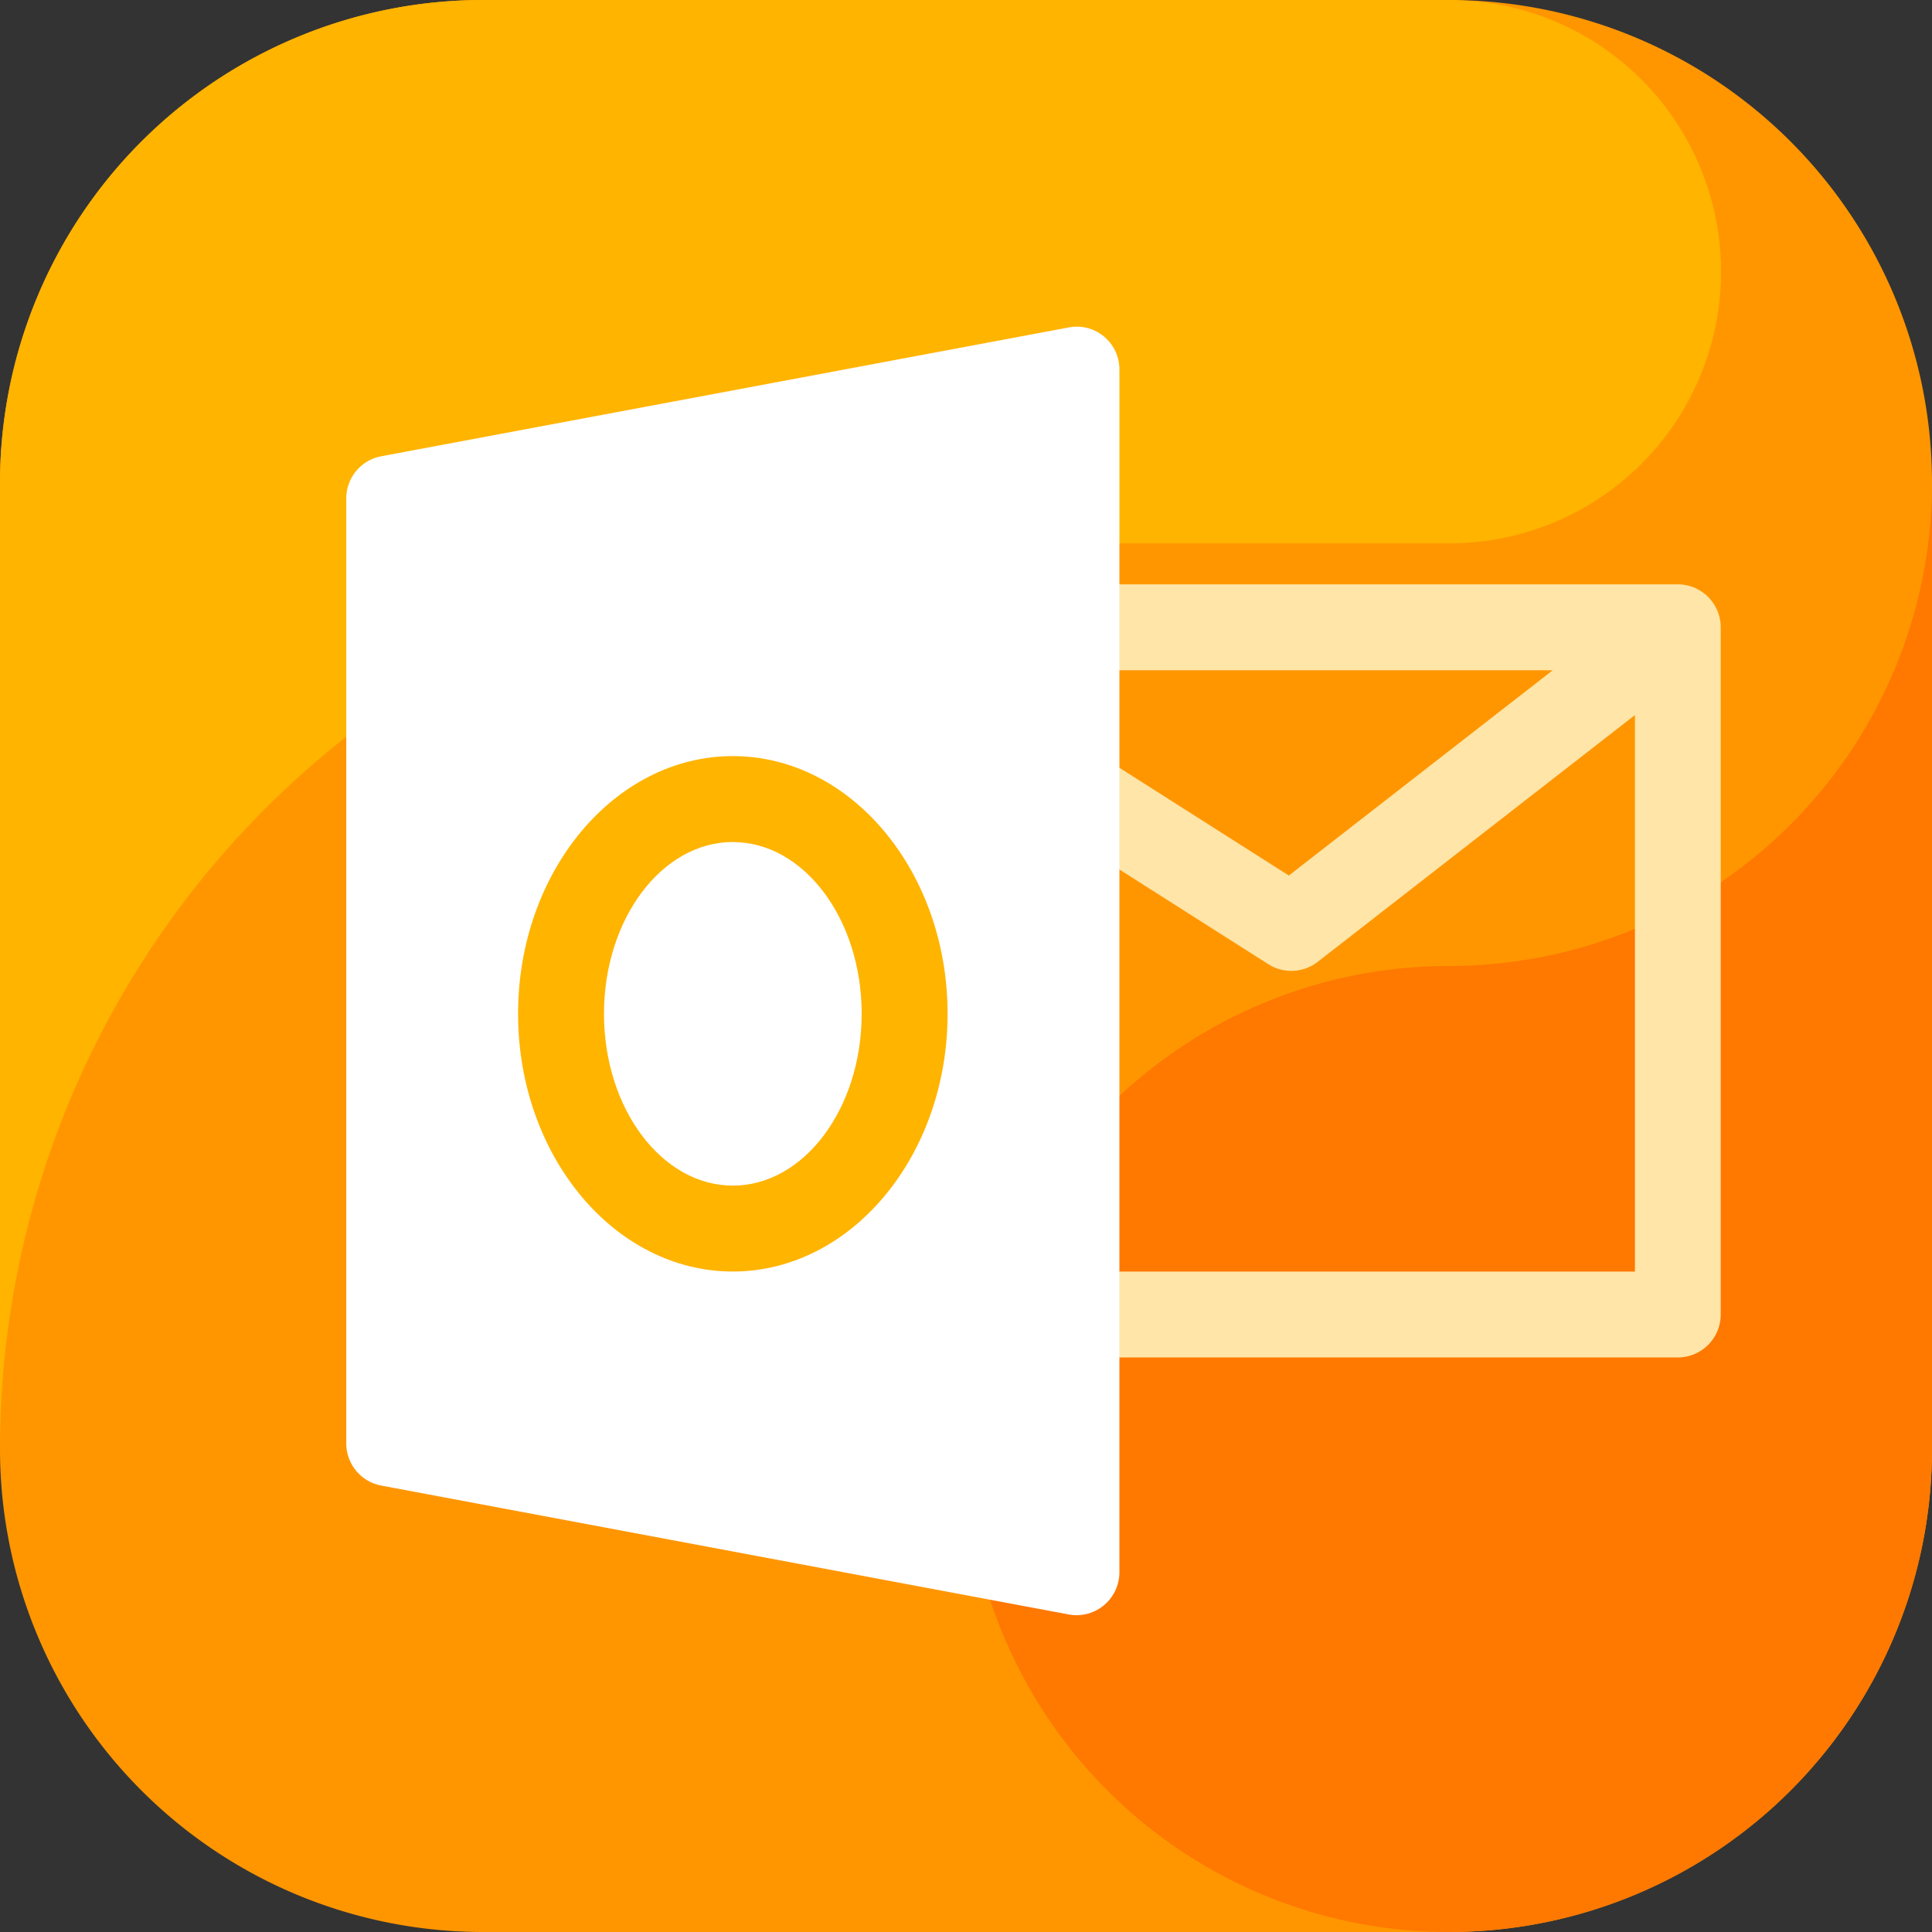 <svg id="outlook" xmlns="http://www.w3.org/2000/svg" width="64" height="64" viewBox="0 0 64 64">
  <rect x="0" y="0" width="64" height="64" fill="#333333" stroke="none"/>
  <g id="Group_5501" data-name="Group 5501">
    <path id="Path_17246" data-name="Path 17246" d="M48,64H16A16,16,0,0,1,0,48V16A16,16,0,0,1,16,0H48A16,16,0,0,1,64,16V48A16,16,0,0,1,48,64" fill="#ff9600" fill-rule="evenodd"/>
    <path id="Path_17247" data-name="Path 17247" d="M30,18H48A9,9,0,0,0,48.92.046C48.614.029,48.311,0,48,0H16A16,16,0,0,0,0,16V48A30,30,0,0,1,30,18" fill="#ffb400" fill-rule="evenodd"/>
    <path id="Path_17248" data-name="Path 17248" d="M48,32A16,16,0,1,0,64,48V16A16,16,0,0,1,48,32" fill="#ff7800" fill-rule="evenodd"/>
  </g>
  <path id="Path_17251" data-name="Path 17251" fill="#fff"/>
  <g id="outlook-2" data-name="outlook" transform="translate(11.471 -5.171)">
    <path id="Path_17252" data-name="Path 17252" d="M277.342,112.011H257.423a1.423,1.423,0,1,0,0,2.846H273.2l-8.742,6.8-6.269-3.987-1.525,2.4,7.114,4.524a1.424,1.424,0,0,0,1.636-.077l10.509-8.175v18.434h-18.5a1.423,1.423,0,0,0,0,2.846h19.919a1.423,1.423,0,0,0,1.423-1.423V113.434A1.423,1.423,0,0,0,277.342,112.011Z" transform="translate(-233.235 -87.483)" fill="#ffe5a7"/>
    <path id="Path_17253" data-name="Path 17253" d="M25.1,16.319a1.4,1.4,0,0,0-1.17-.3L1.161,20.285A1.419,1.419,0,0,0,0,21.683v31.3a1.421,1.421,0,0,0,1.161,1.4l22.765,4.268a1.339,1.339,0,0,0,.262.026,1.423,1.423,0,0,0,1.423-1.423V17.414A1.419,1.419,0,0,0,25.1,16.319Z" transform="translate(0 0)" fill="#fff"/>
    <path id="Path_17254" data-name="Path 17254" d="M71.114,193.084c-3.921,0-7.114-3.83-7.114-8.537s3.193-8.537,7.114-8.537,7.114,3.83,7.114,8.537S75.035,193.084,71.114,193.084Zm0-14.228c-2.353,0-4.268,2.552-4.268,5.691s1.915,5.691,4.268,5.691,4.268-2.552,4.268-5.691S73.467,178.857,71.114,178.857Z" transform="translate(-58.309 -145.792)" fill="#ffb400"/>
  </g>
</svg>
